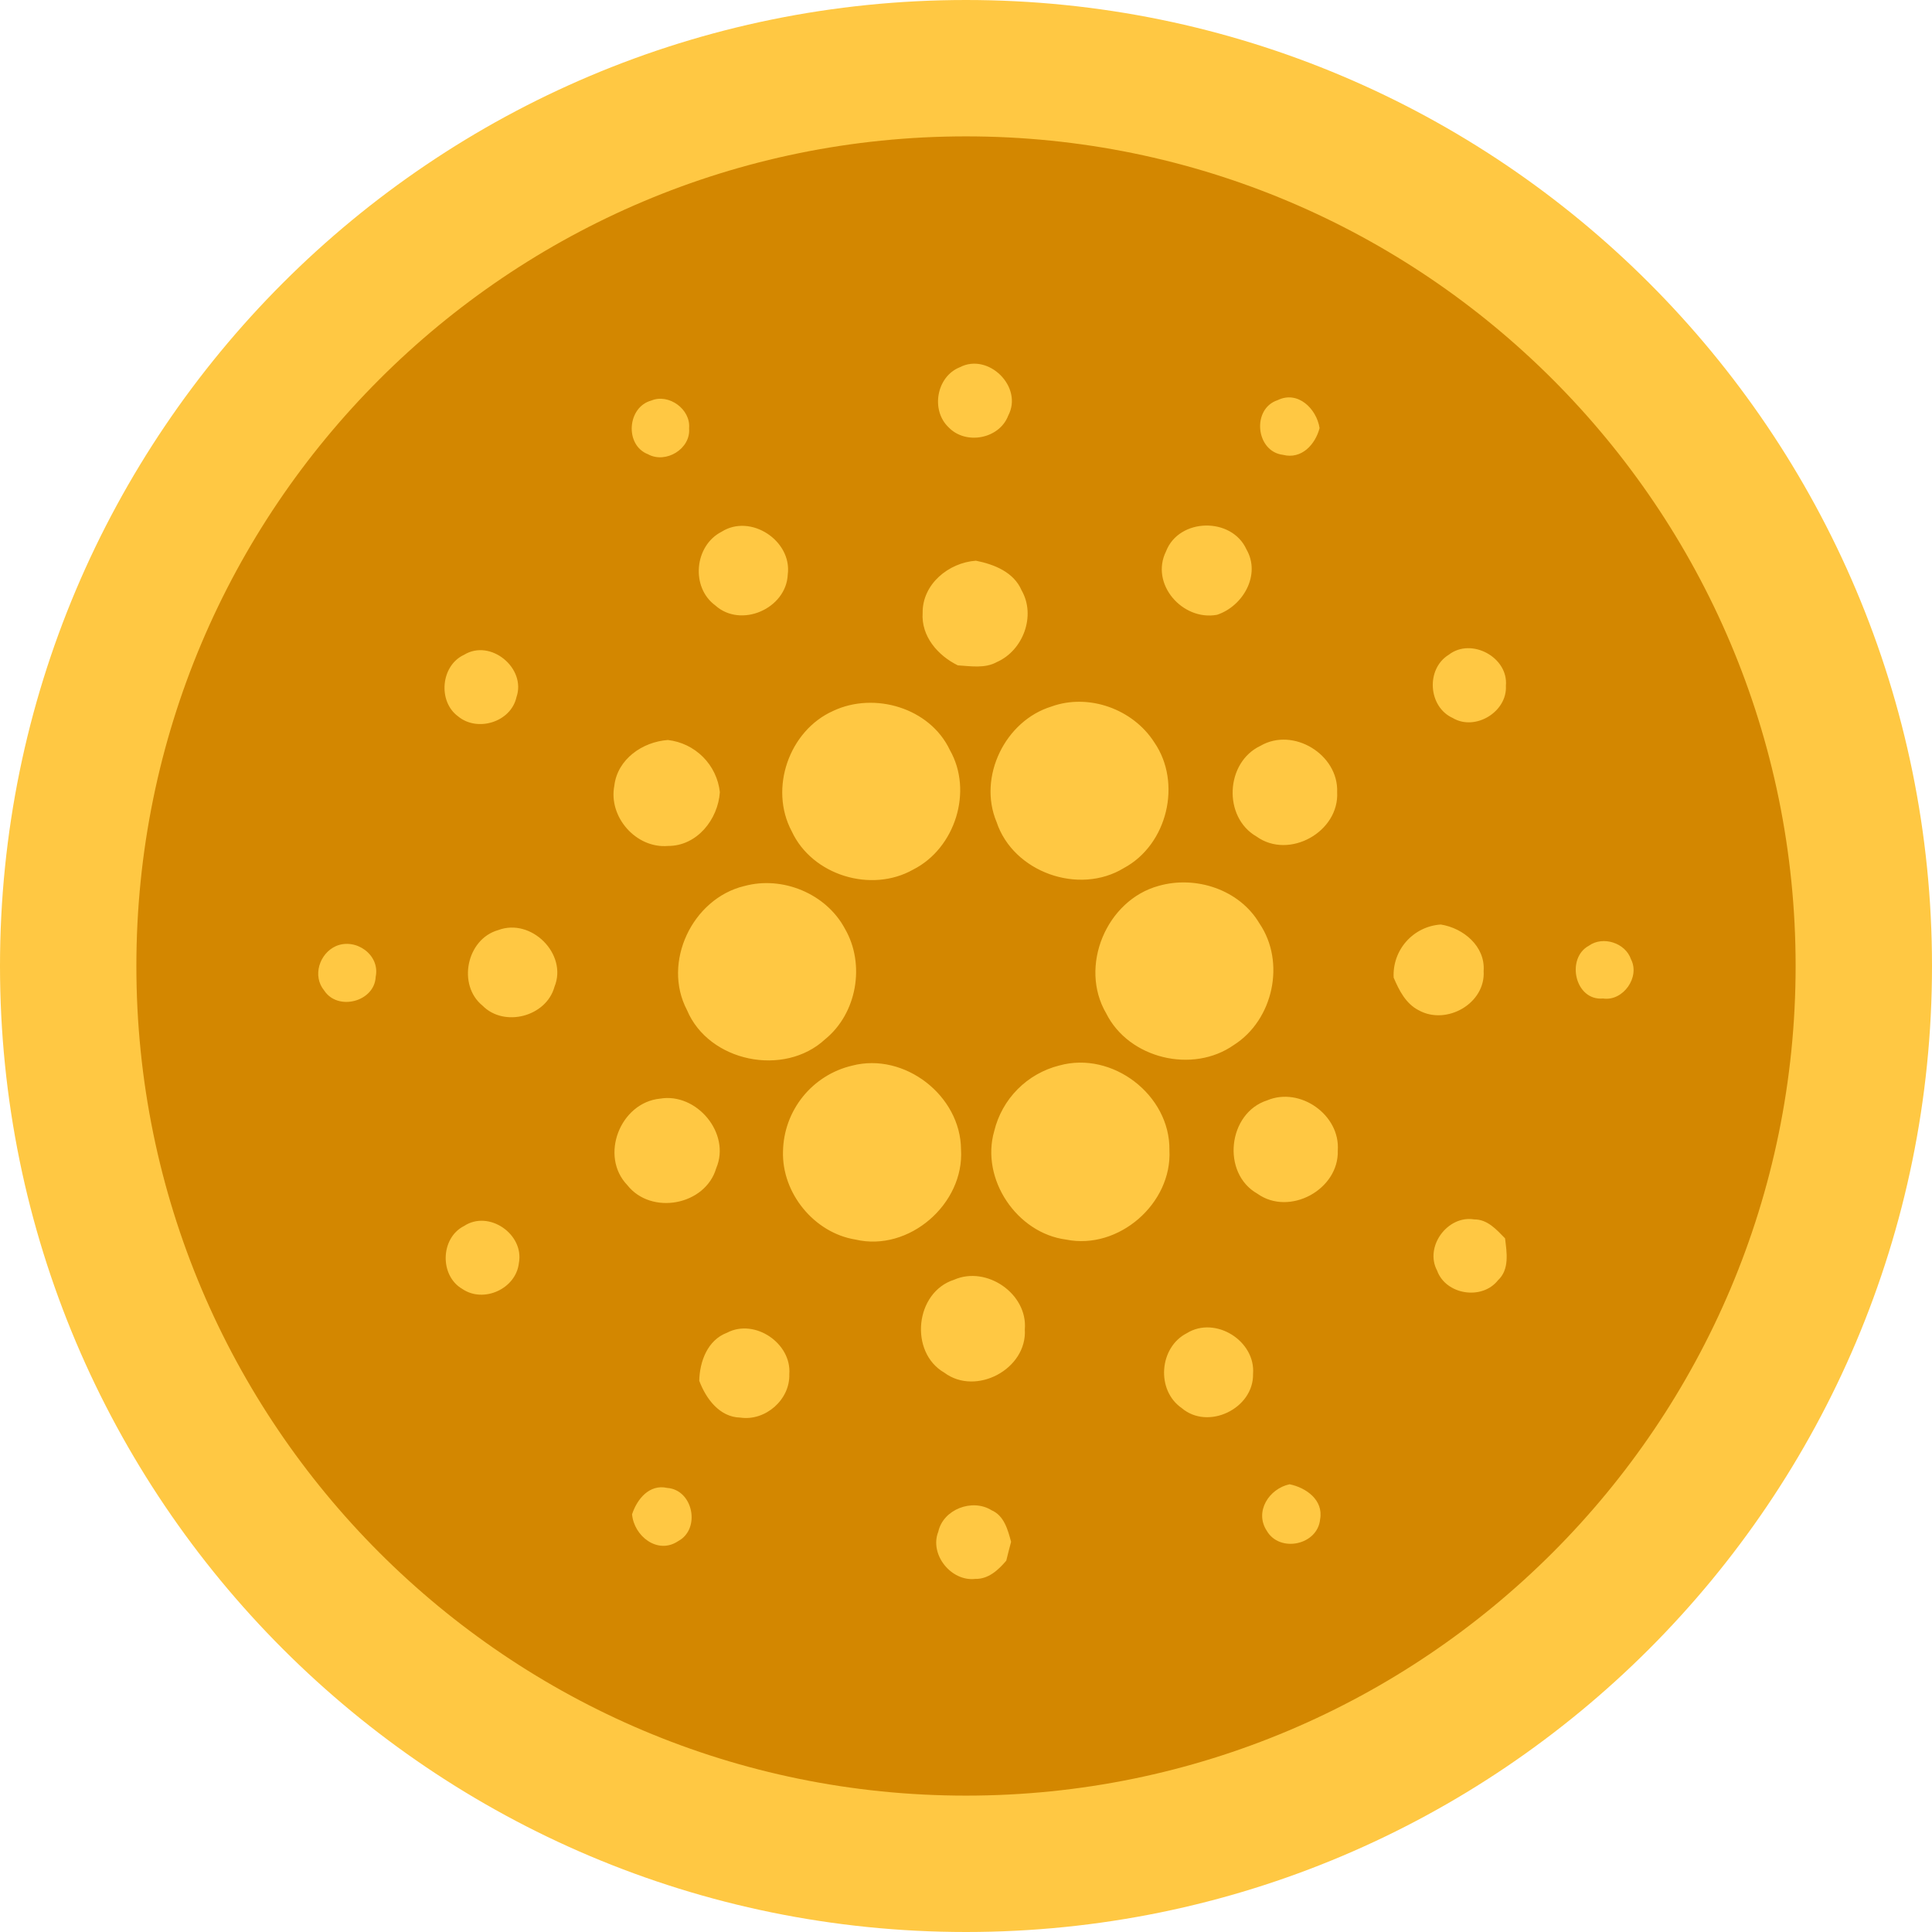 <svg xmlns="http://www.w3.org/2000/svg" width="85" height="85" viewBox="0 0 85 85" fill="none"><path d="M82 42.5C82 64.315 64.315 82 42.5 82C20.685 82 3 64.315 3 42.5C3 20.685 20.685 3 42.5 3C64.315 3 82 20.685 82 42.5Z" fill="#D38700" stroke="#FFC843" stroke-width="6"></path><path d="M42.226 16.158C43.488 15.501 45.027 17.026 44.357 18.286C43.968 19.314 42.492 19.587 41.738 18.804C40.939 18.052 41.2 16.567 42.226 16.158V16.158ZM28.66 17.62C29.426 17.305 30.396 18.007 30.317 18.842C30.399 19.749 29.29 20.416 28.509 19.985C27.474 19.584 27.593 17.905 28.659 17.621L28.66 17.62ZM56.445 20.011C55.247 19.867 55.058 17.984 56.211 17.605C57.105 17.169 57.925 17.987 58.056 18.834C57.868 19.557 57.262 20.22 56.445 20.011L56.445 20.011ZM31.746 23.395C33.027 22.584 34.855 23.791 34.658 25.279C34.591 26.781 32.596 27.652 31.47 26.636C30.382 25.838 30.547 24.008 31.746 23.395L31.746 23.395ZM51.302 24.254C51.873 22.781 54.189 22.737 54.839 24.171C55.482 25.287 54.691 26.669 53.546 27.048C52.028 27.331 50.587 25.691 51.302 24.255V24.254ZM40.592 26.964C40.58 25.698 41.733 24.755 42.936 24.668C43.734 24.828 44.604 25.168 44.946 25.974C45.584 27.084 45.017 28.613 43.865 29.124C43.337 29.419 42.714 29.308 42.14 29.273C41.263 28.842 40.523 27.997 40.592 26.963V26.964ZM20.416 28.809C21.586 28.089 23.165 29.402 22.722 30.673C22.478 31.773 21 32.22 20.155 31.518C19.253 30.86 19.395 29.279 20.416 28.809ZM63.74 28.806C64.733 28.035 66.371 28.92 66.253 30.173C66.319 31.316 64.903 32.178 63.917 31.59C62.832 31.102 62.722 29.431 63.74 28.806L63.74 28.806ZM46.265 31.082C47.903 30.494 49.849 31.198 50.783 32.659C52.015 34.445 51.359 37.164 49.448 38.189C47.467 39.401 44.575 38.373 43.844 36.162C43.014 34.182 44.223 31.703 46.265 31.083V31.082ZM36.653 31.278C38.468 30.421 40.912 31.14 41.789 32.997C42.821 34.805 42.023 37.322 40.179 38.256C38.331 39.305 35.725 38.51 34.831 36.569C33.828 34.691 34.718 32.142 36.654 31.278H36.653ZM27.028 34.567C27.166 33.398 28.269 32.636 29.383 32.557C29.967 32.623 30.512 32.886 30.928 33.302C31.344 33.718 31.606 34.264 31.671 34.849C31.593 36.05 30.664 37.225 29.39 37.218C27.989 37.339 26.76 35.944 27.028 34.568L27.028 34.567ZM55.457 32.812C56.895 31.975 58.893 33.194 58.829 34.847C58.928 36.598 56.717 37.832 55.284 36.805C53.796 35.95 53.912 33.541 55.457 32.812V32.812ZM32.741 38.984C34.423 38.521 36.347 39.314 37.173 40.86C38.077 42.417 37.708 44.579 36.304 45.721C34.503 47.396 31.182 46.724 30.224 44.438C29.122 42.343 30.46 39.535 32.741 38.983L32.741 38.984ZM50.974 38.975C52.609 38.507 54.531 39.137 55.41 40.627C56.572 42.332 56.018 44.874 54.287 45.973C52.474 47.249 49.666 46.579 48.668 44.584C47.458 42.521 48.675 39.605 50.974 38.975L50.974 38.975ZM21.919 40.92C23.373 40.37 24.984 41.974 24.395 43.415C24.035 44.728 22.185 45.214 21.23 44.245C20.111 43.336 20.525 41.314 21.919 40.92ZM61.315 43.012C61.284 42.428 61.484 41.855 61.872 41.418C62.261 40.98 62.805 40.713 63.389 40.675C64.385 40.832 65.352 41.635 65.274 42.719C65.365 44.15 63.64 45.123 62.421 44.45C61.849 44.16 61.556 43.574 61.315 43.012ZM14.773 41.627C15.647 41.245 16.729 42.003 16.529 42.974C16.482 44.073 14.859 44.496 14.262 43.577C13.736 42.939 14.051 41.956 14.773 41.627ZM69.908 41.605C70.523 41.166 71.511 41.481 71.755 42.201C72.169 42.986 71.41 44.063 70.527 43.93C69.286 44.043 68.883 42.151 69.909 41.605H69.908ZM37.492 46.883C39.793 46.285 42.266 48.203 42.281 50.572C42.43 52.966 39.995 55.089 37.639 54.536C35.819 54.243 34.39 52.489 34.449 50.65C34.466 49.773 34.774 48.927 35.325 48.245C35.876 47.563 36.638 47.083 37.492 46.883ZM46.604 46.878C48.939 46.225 51.487 48.178 51.45 50.602C51.573 52.952 49.213 55.004 46.907 54.537C44.737 54.256 43.135 51.872 43.741 49.766C43.91 49.069 44.265 48.431 44.77 47.922C45.275 47.413 45.909 47.052 46.604 46.877L46.604 46.878ZM29.034 48.336C30.65 48.06 32.165 49.864 31.51 51.398C31.032 53.033 28.652 53.477 27.6 52.141C26.366 50.858 27.287 48.513 29.034 48.336ZM55.758 48.408C57.199 47.805 58.968 49.051 58.857 50.615C58.915 52.337 56.732 53.524 55.322 52.519C53.725 51.617 54.016 48.962 55.758 48.408V48.408ZM63.227 55.901C62.663 54.849 63.688 53.455 64.856 53.649C65.437 53.64 65.843 54.098 66.216 54.482C66.292 55.105 66.42 55.849 65.903 56.329C65.2 57.218 63.609 56.965 63.227 55.901ZM20.412 53.942C21.503 53.215 23.074 54.299 22.828 55.575C22.698 56.704 21.276 57.348 20.34 56.708C19.335 56.127 19.372 54.471 20.412 53.941V53.942ZM41.974 56.304C43.403 55.673 45.223 56.919 45.088 58.492C45.194 60.231 42.942 61.435 41.545 60.391C39.993 59.494 40.252 56.856 41.974 56.304ZM31.987 58.634C33.204 57.994 34.837 59.099 34.726 60.462C34.763 61.58 33.672 62.533 32.568 62.368C31.654 62.349 31.057 61.529 30.765 60.75C30.78 59.901 31.13 58.955 31.987 58.634L31.987 58.634ZM52.217 58.654C53.468 57.88 55.247 58.991 55.129 60.448C55.161 61.97 53.151 62.945 51.985 61.945C50.856 61.161 50.995 59.277 52.217 58.654H52.217ZM55.735 67.351C55.178 66.509 55.833 65.494 56.737 65.302C57.464 65.45 58.233 65.996 58.08 66.839C57.974 67.979 56.306 68.329 55.734 67.351H55.735ZM27.809 66.62C28.03 65.952 28.568 65.288 29.353 65.462C30.498 65.543 30.838 67.27 29.836 67.803C28.934 68.411 27.888 67.578 27.808 66.62L27.809 66.62ZM41.281 67.386C41.5 66.399 42.779 65.918 43.622 66.443C44.178 66.682 44.341 67.305 44.484 67.835C44.408 68.11 44.34 68.386 44.272 68.662C43.927 69.071 43.484 69.48 42.91 69.465C41.843 69.59 40.881 68.384 41.282 67.386" fill="#FFC843"></path></svg>
